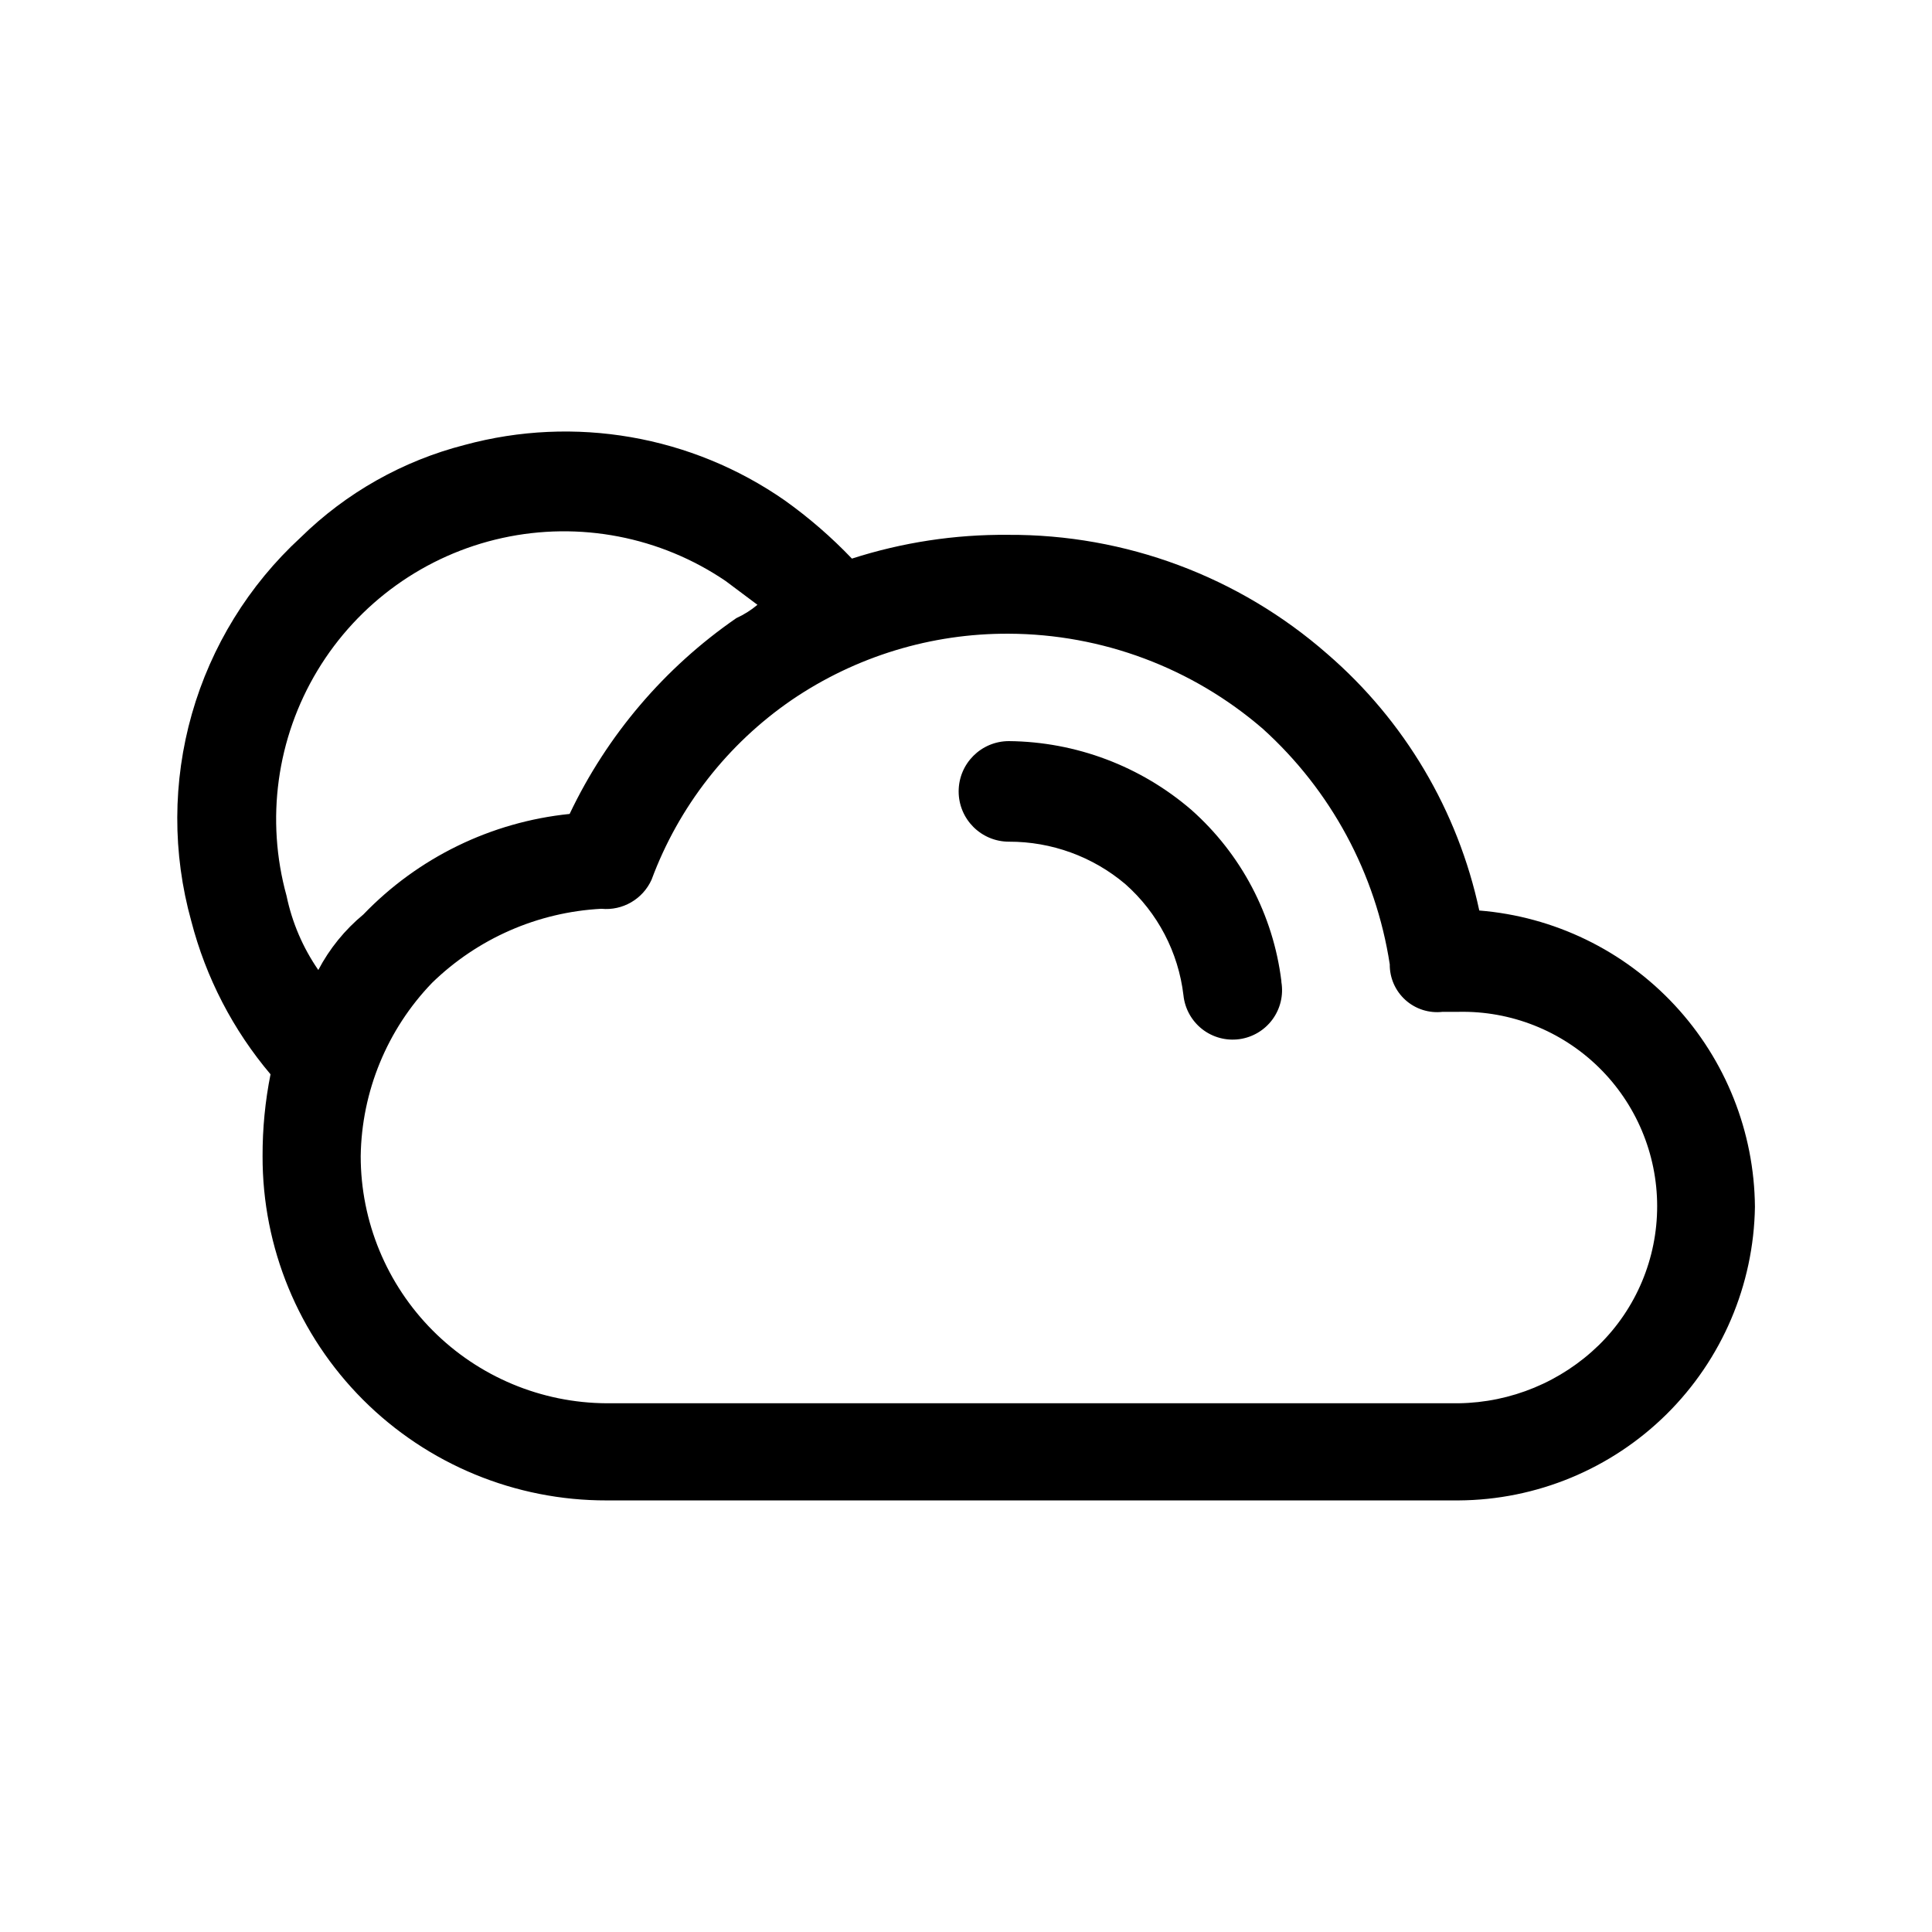 <?xml version="1.0" encoding="UTF-8"?>
<!-- Uploaded to: ICON Repo, www.svgrepo.com, Generator: ICON Repo Mixer Tools -->
<svg fill="#000000" width="800px" height="800px" version="1.1" viewBox="144 144 512 512" xmlns="http://www.w3.org/2000/svg">
 <path d="m304.78 515.88h225.76c13.91-0.188 27.219-5.707 37.18-15.418 9.891-9.699 15.457-22.973 15.445-36.824-0.008-13.852-5.594-27.113-15.492-36.801-9.902-9.688-23.285-14.984-37.133-14.691h-4.231c-3.582 0.418-7.172-0.723-9.852-3.133-2.68-2.41-4.195-5.859-4.156-9.461-3.703-24.062-15.59-46.109-33.652-62.422-18.715-16.16-42.586-25.094-67.309-25.191-20.496-0.109-40.539 6.004-57.488 17.531-17.016 11.668-30.004 28.316-37.18 47.66-2.324 5.152-7.672 8.254-13.301 7.707-16.852 0.887-32.805 7.871-44.891 19.648-11.887 12.352-18.641 28.758-18.891 45.898 0 17.32 6.859 33.934 19.074 46.207 12.219 12.273 28.801 19.207 46.117 19.289zm39.953-211.6-8.414-6.297c-17.324-11.77-38.73-15.898-59.191-11.414s-38.18 17.184-48.992 35.121c-10.816 17.938-13.781 39.535-8.195 59.723 1.461 7.047 4.324 13.73 8.414 19.648 2.961-5.644 7.023-10.648 11.938-14.711 14.492-15.078 33.863-24.523 54.664-26.648 9.926-20.871 25.164-38.77 44.184-51.895 2.016-0.918 3.898-2.106 5.594-3.527zm-128.98 124.49c-9.992-11.793-17.191-25.691-21.059-40.656-5.008-17.973-4.953-36.977 0.156-54.918 5.113-17.941 15.086-34.121 28.812-46.75 12.082-11.863 27.078-20.328 43.48-24.535 29.062-7.887 60.129-2.5 84.84 14.711 6.402 4.566 12.355 9.727 17.785 15.414 13.363-4.301 27.328-6.426 41.363-6.297 31.102-0.168 61.191 11.051 84.59 31.539 20.488 17.672 34.641 41.555 40.305 68.016 19.789 1.598 38.262 10.543 51.781 25.082 13.52 14.535 21.109 33.609 21.27 53.461-0.316 20.66-8.715 40.379-23.398 54.922-14.684 14.539-34.48 22.75-55.145 22.867h-225.76c-24.207 0.051-47.441-9.547-64.559-26.668-17.113-17.125-26.695-40.363-26.629-64.574-0.023-7.289 0.684-14.566 2.113-21.715zm267.82-24.535h0.004c0.59 3.496-0.266 7.086-2.367 9.941-2.102 2.856-5.273 4.738-8.785 5.215-3.516 0.477-7.074-0.488-9.863-2.68-2.785-2.195-4.566-5.422-4.934-8.949-1.34-11.387-6.828-21.879-15.414-29.473-8.621-7.285-19.551-11.266-30.836-11.234-7.359 0-13.324-5.969-13.324-13.328s5.965-13.324 13.324-13.324c17.773 0.172 34.91 6.633 48.367 18.238 13.195 11.711 21.668 27.832 23.832 45.344z"/>
</svg>